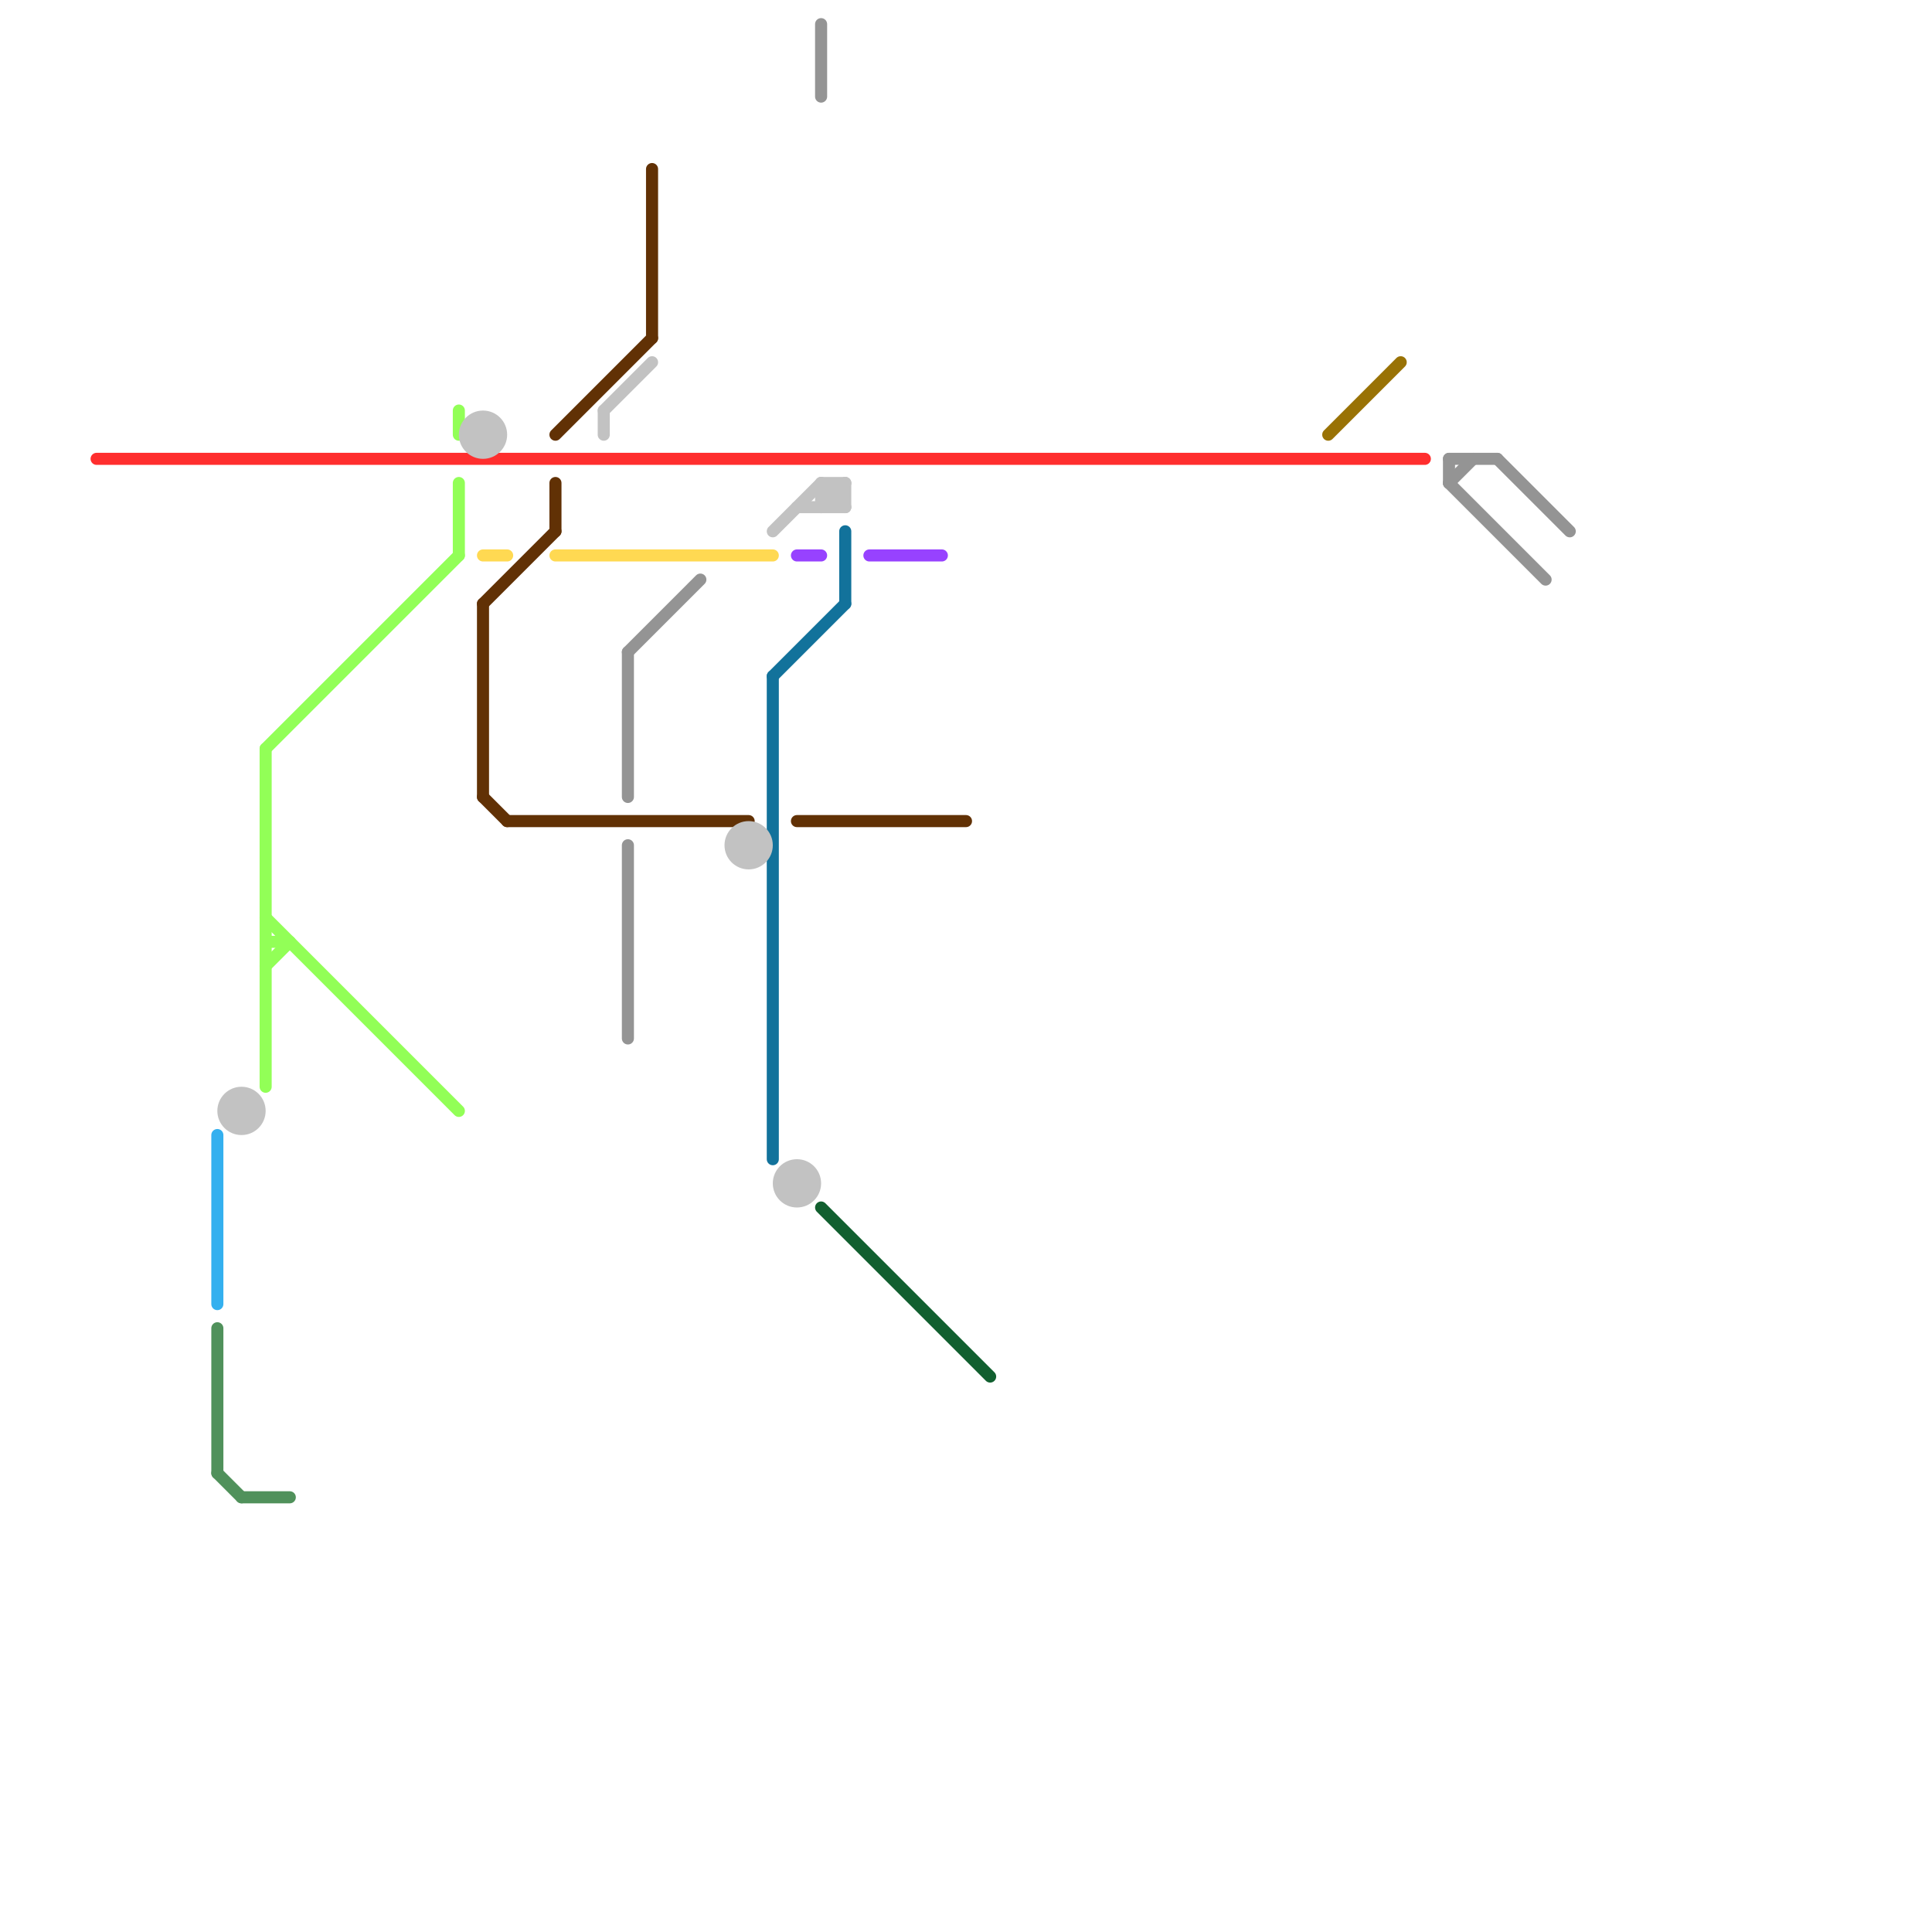 
<svg version="1.1" xmlns="http://www.w3.org/2000/svg" viewBox="0 0 80 80">
<style>text { font: 1px Helvetica; font-weight: 600; white-space: pre; dominant-baseline: central; } line { stroke-width: 0.5; fill: none; stroke-linecap: round; stroke-linejoin: round; } .c0 { stroke: #613105 } .c1 { stroke: #949494 } .c2 { stroke: #997205 } .c3 { stroke: #ff2e2e } .c4 { stroke: #92ff57 } .c5 { stroke: #12729b } .c6 { stroke: #ffd952 } .c7 { stroke: #9742ff } .c8 { stroke: #34b0ef } .c9 { stroke: #50915b } .c10 { stroke: #115f2f } .c11 { stroke: #c2c2c2 }</style><defs><g id="wm-xf"><circle r="1.2" fill="#000"/><circle r="0.9" fill="#fff"/><circle r="0.6" fill="#000"/><circle r="0.3" fill="#fff"/></g><g id="wm"><circle r="0.6" fill="#000"/><circle r="0.3" fill="#fff"/></g><g id="clg-ff2e2e"><circle r="0.6" fill="#ff2e2e"/><circle r="0.3" fill="#fff"/></g><g id="clg-34b0ef"><circle r="0.6" fill="#34b0ef"/><circle r="0.3" fill="#fff"/></g><g id="clg-50915b"><circle r="0.6" fill="#50915b"/><circle r="0.3" fill="#fff"/></g><g id="clg-92ff57"><circle r="0.6" fill="#92ff57"/><circle r="0.3" fill="#fff"/></g><g id="clg-ffd952"><circle r="0.6" fill="#ffd952"/><circle r="0.3" fill="#fff"/></g><g id="clg-12729b"><circle r="0.6" fill="#12729b"/><circle r="0.3" fill="#fff"/></g><g id="clg-115f2f"><circle r="0.6" fill="#115f2f"/><circle r="0.3" fill="#fff"/></g><g id="clg-9742ff"><circle r="0.6" fill="#9742ff"/><circle r="0.3" fill="#fff"/></g><g id="cmd-613105"><circle r="0.5" fill="#613105"/><circle r="0.25" fill="#fff"/></g><g id="csm-949494"><circle r="0.4" fill="#949494"/><circle r="0.2" fill="#fff"/></g><g id="csm-997205"><circle r="0.4" fill="#997205"/><circle r="0.2" fill="#fff"/></g></defs><line class="c0" x1="33" y1="34" x2="40" y2="34"/><line class="c0" x1="20" y1="25" x2="20" y2="33"/><line class="c0" x1="23" y1="18" x2="27" y2="14"/><line class="c0" x1="21" y1="34" x2="31" y2="34"/><line class="c0" x1="23" y1="20" x2="23" y2="22"/><line class="c0" x1="20" y1="33" x2="21" y2="34"/><line class="c0" x1="27" y1="7" x2="27" y2="14"/><line class="c0" x1="20" y1="25" x2="23" y2="22"/><line class="c1" x1="26" y1="27" x2="29" y2="24"/><line class="c1" x1="60" y1="20" x2="64" y2="24"/><line class="c1" x1="34" y1="1" x2="34" y2="4"/><line class="c1" x1="62" y1="19" x2="65" y2="22"/><line class="c1" x1="60" y1="19" x2="62" y2="19"/><line class="c1" x1="26" y1="27" x2="26" y2="33"/><line class="c1" x1="60" y1="19" x2="60" y2="20"/><line class="c1" x1="26" y1="35" x2="26" y2="43"/><line class="c1" x1="60" y1="20" x2="61" y2="19"/><line class="c2" x1="55" y1="18" x2="58" y2="15"/><line class="c3" x1="4" y1="19" x2="59" y2="19"/><line class="c4" x1="11" y1="40" x2="12" y2="39"/><line class="c4" x1="11" y1="38" x2="19" y2="46"/><line class="c4" x1="11" y1="31" x2="19" y2="23"/><line class="c4" x1="11" y1="31" x2="11" y2="45"/><line class="c4" x1="19" y1="17" x2="19" y2="18"/><line class="c4" x1="11" y1="39" x2="12" y2="39"/><line class="c4" x1="19" y1="20" x2="19" y2="23"/><line class="c5" x1="35" y1="22" x2="35" y2="25"/><line class="c5" x1="32" y1="28" x2="32" y2="48"/><line class="c5" x1="32" y1="28" x2="35" y2="25"/><line class="c6" x1="20" y1="23" x2="21" y2="23"/><line class="c6" x1="23" y1="23" x2="32" y2="23"/><line class="c7" x1="33" y1="23" x2="34" y2="23"/><line class="c7" x1="36" y1="23" x2="39" y2="23"/><line class="c8" x1="9" y1="47" x2="9" y2="54"/><line class="c9" x1="9" y1="61" x2="10" y2="62"/><line class="c9" x1="9" y1="55" x2="9" y2="61"/><line class="c9" x1="10" y1="62" x2="12" y2="62"/><line class="c10" x1="34" y1="50" x2="41" y2="57"/><line class="c11" x1="25" y1="17" x2="25" y2="18"/><line class="c11" x1="25" y1="17" x2="27" y2="15"/><line class="c11" x1="32" y1="22" x2="34" y2="20"/><line class="c11" x1="34" y1="20" x2="35" y2="21"/><line class="c11" x1="34" y1="21" x2="35" y2="20"/><line class="c11" x1="34" y1="20" x2="34" y2="21"/><line class="c11" x1="33" y1="21" x2="35" y2="21"/><line class="c11" x1="34" y1="20" x2="35" y2="20"/><line class="c11" x1="35" y1="20" x2="35" y2="21"/><circle cx="20" cy="18" r="1" fill="#c2c2c2" /><circle cx="31" cy="35" r="1" fill="#c2c2c2" /><circle cx="10" cy="46" r="1" fill="#c2c2c2" /><circle cx="33" cy="49" r="1" fill="#c2c2c2" />
</svg>
